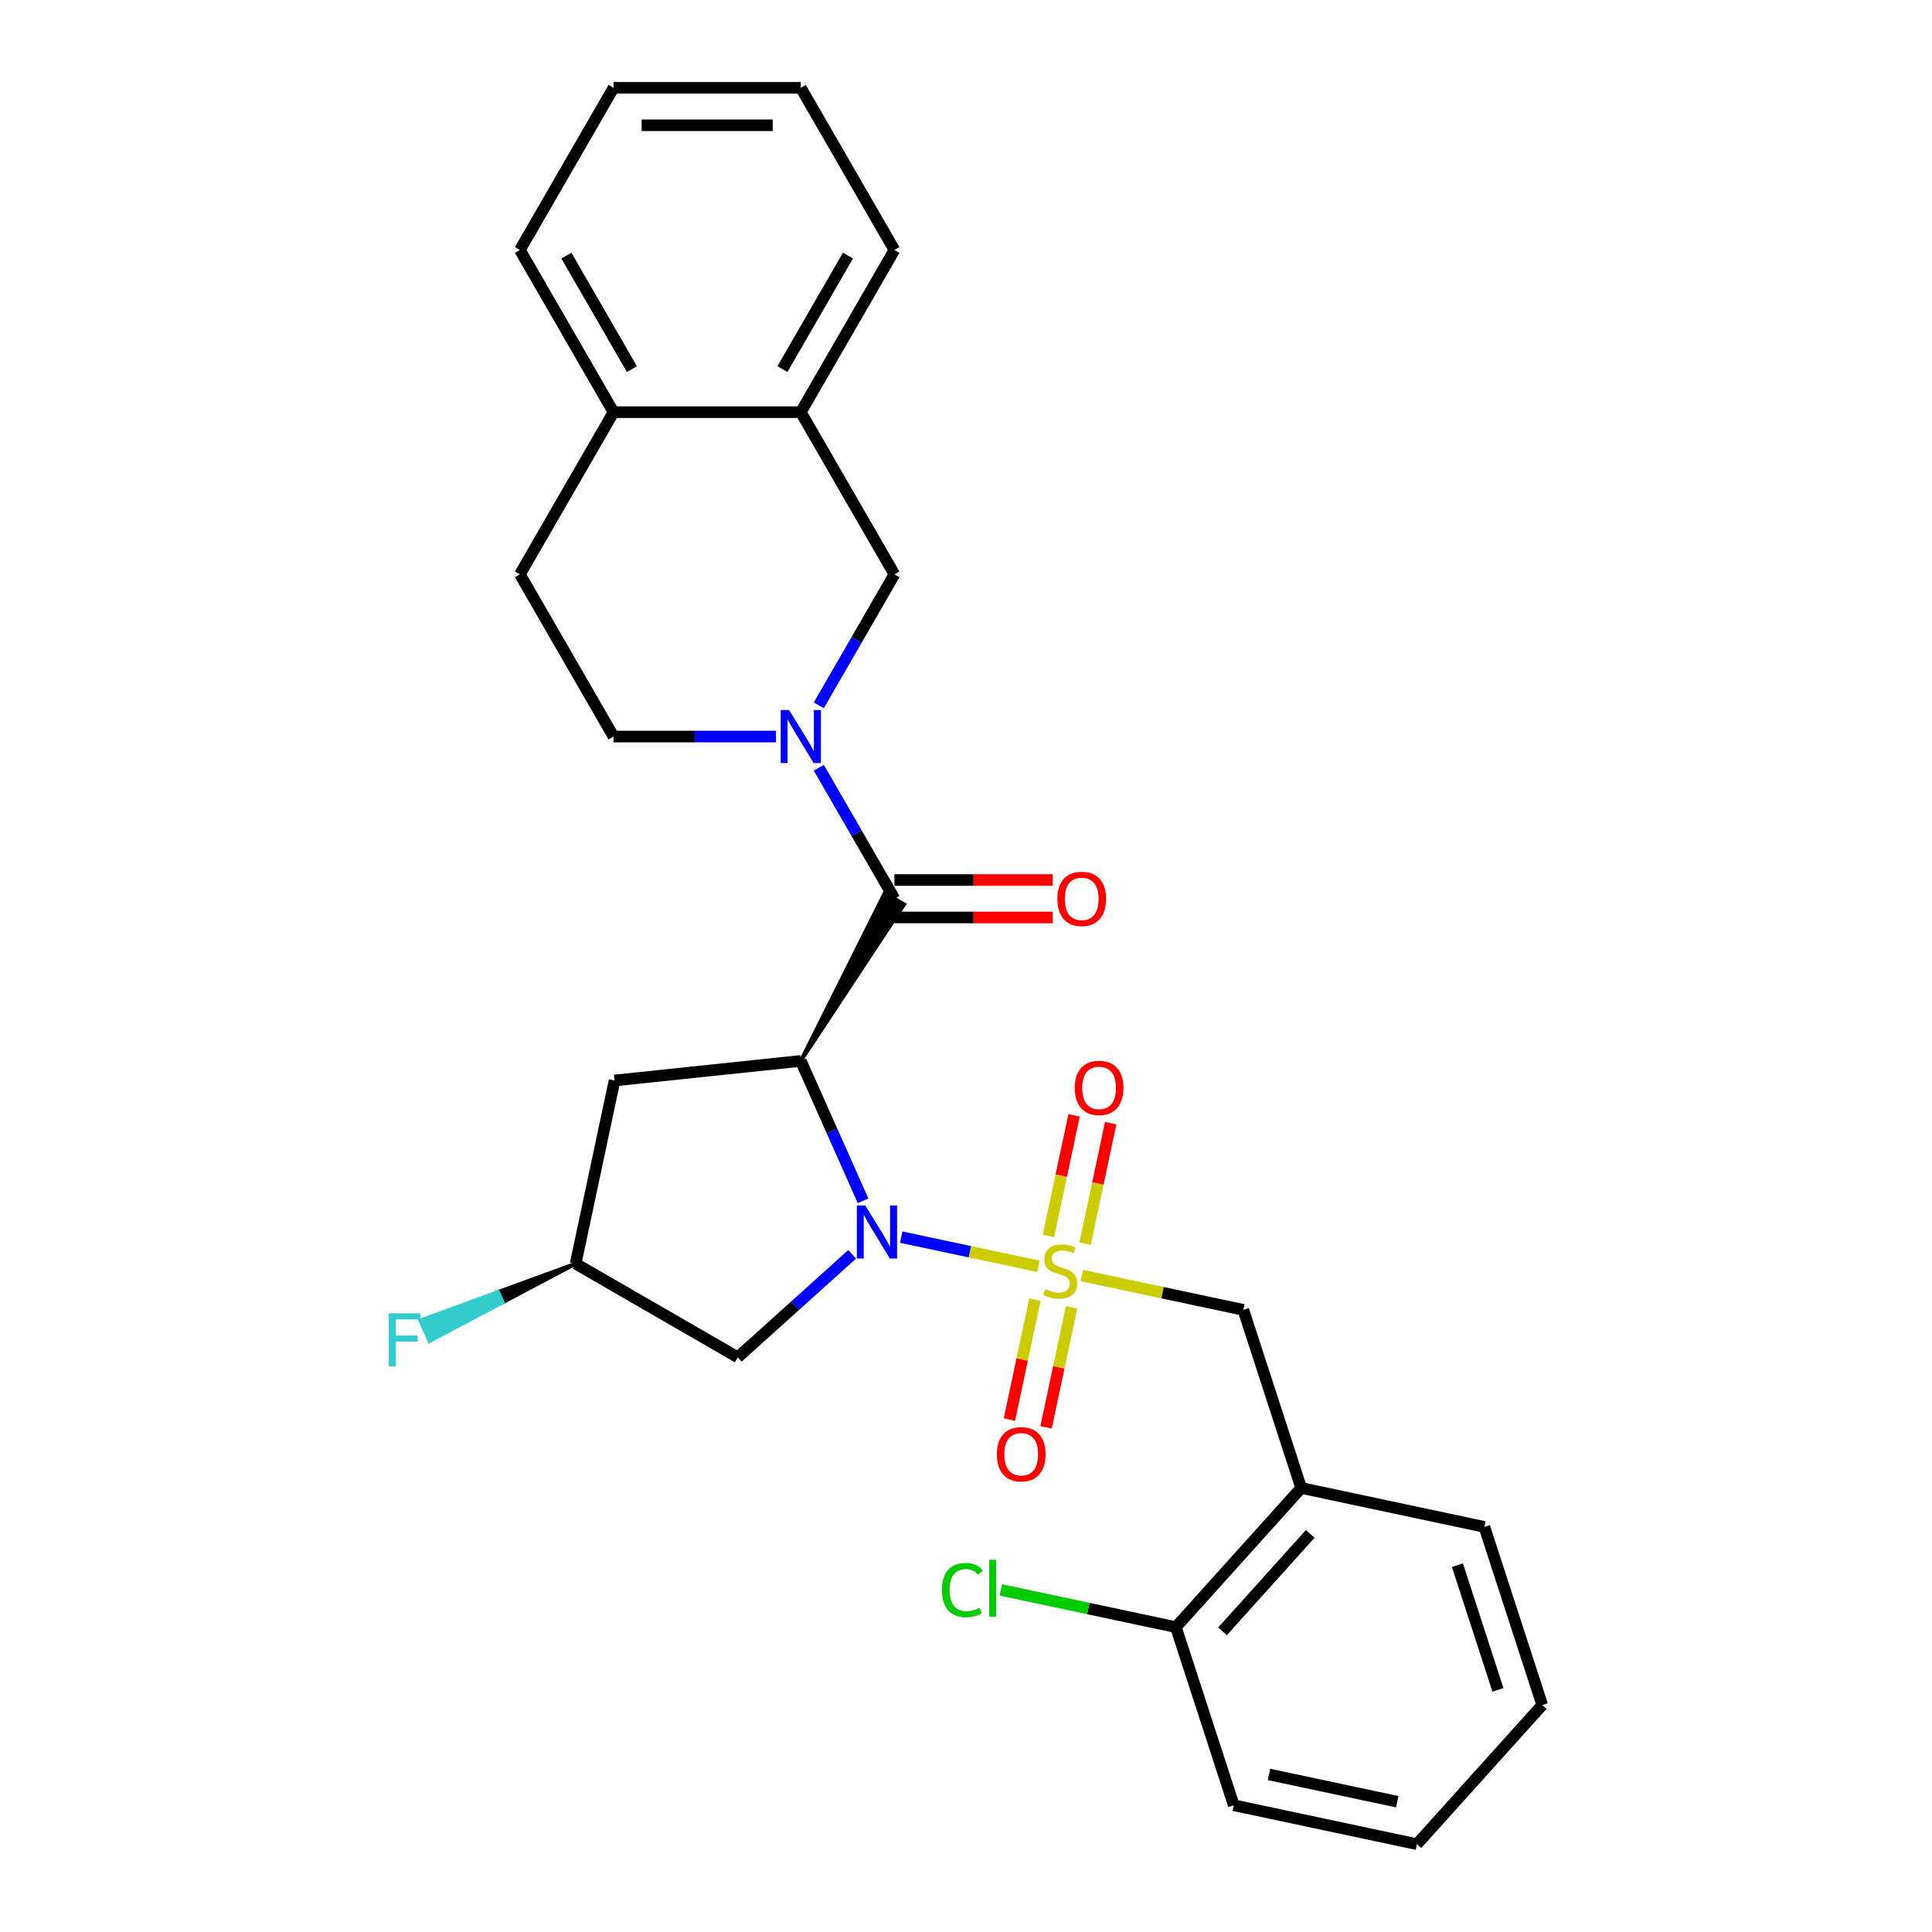 <?xml version='1.0' encoding='iso-8859-1'?>
<svg version='1.1' baseProfile='full'
              xmlns='http://www.w3.org/2000/svg'
                      xmlns:rdkit='http://www.rdkit.org/xml'
                      xmlns:xlink='http://www.w3.org/1999/xlink'
                  xml:space='preserve'
width='1000px' height='1000px' viewBox='0 0 1000 1000'>
<!-- END OF HEADER -->
<rect style='opacity:1.0;fill:#FFFFFF;stroke:none' width='1000' height='1000' x='0' y='0'> </rect>
<path class='bond-0' d='M 537.508,655.444 L 501.987,647.894' style='fill:none;fill-rule:evenodd;stroke:#CCCC00;stroke-width:6px;stroke-linecap:butt;stroke-linejoin:miter;stroke-opacity:1' />
<path class='bond-0' d='M 501.987,647.894 L 466.466,640.344' style='fill:none;fill-rule:evenodd;stroke:#0000FF;stroke-width:6px;stroke-linecap:butt;stroke-linejoin:miter;stroke-opacity:1' />
<path class='bond-4' d='M 559.957,660.216 L 601.751,669.1' style='fill:none;fill-rule:evenodd;stroke:#CCCC00;stroke-width:6px;stroke-linecap:butt;stroke-linejoin:miter;stroke-opacity:1' />
<path class='bond-4' d='M 601.751,669.1 L 643.546,677.983' style='fill:none;fill-rule:evenodd;stroke:#000000;stroke-width:6px;stroke-linecap:butt;stroke-linejoin:miter;stroke-opacity:1' />
<path class='bond-9' d='M 561.638,643.735 L 568.268,612.543' style='fill:none;fill-rule:evenodd;stroke:#CCCC00;stroke-width:6px;stroke-linecap:butt;stroke-linejoin:miter;stroke-opacity:1' />
<path class='bond-9' d='M 568.268,612.543 L 574.898,581.351' style='fill:none;fill-rule:evenodd;stroke:#FF0000;stroke-width:6px;stroke-linecap:butt;stroke-linejoin:miter;stroke-opacity:1' />
<path class='bond-9' d='M 542.675,639.705 L 549.306,608.512' style='fill:none;fill-rule:evenodd;stroke:#CCCC00;stroke-width:6px;stroke-linecap:butt;stroke-linejoin:miter;stroke-opacity:1' />
<path class='bond-9' d='M 549.306,608.512 L 555.936,577.32' style='fill:none;fill-rule:evenodd;stroke:#FF0000;stroke-width:6px;stroke-linecap:butt;stroke-linejoin:miter;stroke-opacity:1' />
<path class='bond-10' d='M 535.67,672.662 L 529.071,703.708' style='fill:none;fill-rule:evenodd;stroke:#CCCC00;stroke-width:6px;stroke-linecap:butt;stroke-linejoin:miter;stroke-opacity:1' />
<path class='bond-10' d='M 529.071,703.708 L 522.472,734.755' style='fill:none;fill-rule:evenodd;stroke:#FF0000;stroke-width:6px;stroke-linecap:butt;stroke-linejoin:miter;stroke-opacity:1' />
<path class='bond-10' d='M 554.633,676.692 L 548.034,707.739' style='fill:none;fill-rule:evenodd;stroke:#CCCC00;stroke-width:6px;stroke-linecap:butt;stroke-linejoin:miter;stroke-opacity:1' />
<path class='bond-10' d='M 548.034,707.739 L 541.435,738.786' style='fill:none;fill-rule:evenodd;stroke:#FF0000;stroke-width:6px;stroke-linecap:butt;stroke-linejoin:miter;stroke-opacity:1' />
<path class='bond-1' d='M 446.729,621.528 L 430.611,585.327' style='fill:none;fill-rule:evenodd;stroke:#0000FF;stroke-width:6px;stroke-linecap:butt;stroke-linejoin:miter;stroke-opacity:1' />
<path class='bond-1' d='M 430.611,585.327 L 414.494,549.126' style='fill:none;fill-rule:evenodd;stroke:#000000;stroke-width:6px;stroke-linecap:butt;stroke-linejoin:miter;stroke-opacity:1' />
<path class='bond-5' d='M 441.085,649.232 L 411.485,675.885' style='fill:none;fill-rule:evenodd;stroke:#0000FF;stroke-width:6px;stroke-linecap:butt;stroke-linejoin:miter;stroke-opacity:1' />
<path class='bond-5' d='M 411.485,675.885 L 381.885,702.537' style='fill:none;fill-rule:evenodd;stroke:#000000;stroke-width:6px;stroke-linecap:butt;stroke-linejoin:miter;stroke-opacity:1' />
<path class='bond-2' d='M 414.494,549.126 L 467.996,468.088 L 457.923,462.272 Z' style='fill:#000000;fill-rule:evenodd;fill-opacity:1;stroke:#000000;stroke-width:2px;stroke-linecap:butt;stroke-linejoin:miter;stroke-opacity:1;' />
<path class='bond-6' d='M 414.494,549.126 L 318.093,559.258' style='fill:none;fill-rule:evenodd;stroke:#000000;stroke-width:6px;stroke-linecap:butt;stroke-linejoin:miter;stroke-opacity:1' />
<path class='bond-3' d='M 462.959,465.18 L 443.388,431.282' style='fill:none;fill-rule:evenodd;stroke:#000000;stroke-width:6px;stroke-linecap:butt;stroke-linejoin:miter;stroke-opacity:1' />
<path class='bond-3' d='M 443.388,431.282 L 423.817,397.384' style='fill:none;fill-rule:evenodd;stroke:#0000FF;stroke-width:6px;stroke-linecap:butt;stroke-linejoin:miter;stroke-opacity:1' />
<path class='bond-13' d='M 462.959,474.874 L 503.913,474.874' style='fill:none;fill-rule:evenodd;stroke:#000000;stroke-width:6px;stroke-linecap:butt;stroke-linejoin:miter;stroke-opacity:1' />
<path class='bond-13' d='M 503.913,474.874 L 544.866,474.874' style='fill:none;fill-rule:evenodd;stroke:#FF0000;stroke-width:6px;stroke-linecap:butt;stroke-linejoin:miter;stroke-opacity:1' />
<path class='bond-13' d='M 462.959,455.487 L 503.913,455.487' style='fill:none;fill-rule:evenodd;stroke:#000000;stroke-width:6px;stroke-linecap:butt;stroke-linejoin:miter;stroke-opacity:1' />
<path class='bond-13' d='M 503.913,455.487 L 544.866,455.487' style='fill:none;fill-rule:evenodd;stroke:#FF0000;stroke-width:6px;stroke-linecap:butt;stroke-linejoin:miter;stroke-opacity:1' />
<path class='bond-7' d='M 423.817,365.086 L 443.388,331.188' style='fill:none;fill-rule:evenodd;stroke:#0000FF;stroke-width:6px;stroke-linecap:butt;stroke-linejoin:miter;stroke-opacity:1' />
<path class='bond-7' d='M 443.388,331.188 L 462.959,297.29' style='fill:none;fill-rule:evenodd;stroke:#000000;stroke-width:6px;stroke-linecap:butt;stroke-linejoin:miter;stroke-opacity:1' />
<path class='bond-12' d='M 401.66,381.235 L 359.611,381.235' style='fill:none;fill-rule:evenodd;stroke:#0000FF;stroke-width:6px;stroke-linecap:butt;stroke-linejoin:miter;stroke-opacity:1' />
<path class='bond-12' d='M 359.611,381.235 L 317.562,381.235' style='fill:none;fill-rule:evenodd;stroke:#000000;stroke-width:6px;stroke-linecap:butt;stroke-linejoin:miter;stroke-opacity:1' />
<path class='bond-8' d='M 643.546,677.983 L 673.499,770.171' style='fill:none;fill-rule:evenodd;stroke:#000000;stroke-width:6px;stroke-linecap:butt;stroke-linejoin:miter;stroke-opacity:1' />
<path class='bond-14' d='M 381.885,702.537 L 297.94,654.071' style='fill:none;fill-rule:evenodd;stroke:#000000;stroke-width:6px;stroke-linecap:butt;stroke-linejoin:miter;stroke-opacity:1' />
<path class='bond-28' d='M 318.093,559.258 L 297.94,654.071' style='fill:none;fill-rule:evenodd;stroke:#000000;stroke-width:6px;stroke-linecap:butt;stroke-linejoin:miter;stroke-opacity:1' />
<path class='bond-11' d='M 462.959,297.29 L 414.494,213.345' style='fill:none;fill-rule:evenodd;stroke:#000000;stroke-width:6px;stroke-linecap:butt;stroke-linejoin:miter;stroke-opacity:1' />
<path class='bond-16' d='M 673.499,770.171 L 608.639,842.205' style='fill:none;fill-rule:evenodd;stroke:#000000;stroke-width:6px;stroke-linecap:butt;stroke-linejoin:miter;stroke-opacity:1' />
<path class='bond-16' d='M 678.177,793.948 L 632.775,844.372' style='fill:none;fill-rule:evenodd;stroke:#000000;stroke-width:6px;stroke-linecap:butt;stroke-linejoin:miter;stroke-opacity:1' />
<path class='bond-20' d='M 673.499,770.171 L 768.313,790.324' style='fill:none;fill-rule:evenodd;stroke:#000000;stroke-width:6px;stroke-linecap:butt;stroke-linejoin:miter;stroke-opacity:1' />
<path class='bond-21' d='M 414.494,213.345 L 462.959,129.4' style='fill:none;fill-rule:evenodd;stroke:#000000;stroke-width:6px;stroke-linecap:butt;stroke-linejoin:miter;stroke-opacity:1' />
<path class='bond-21' d='M 404.974,191.06 L 438.9,132.298' style='fill:none;fill-rule:evenodd;stroke:#000000;stroke-width:6px;stroke-linecap:butt;stroke-linejoin:miter;stroke-opacity:1' />
<path class='bond-30' d='M 414.494,213.345 L 317.562,213.345' style='fill:none;fill-rule:evenodd;stroke:#000000;stroke-width:6px;stroke-linecap:butt;stroke-linejoin:miter;stroke-opacity:1' />
<path class='bond-17' d='M 317.562,381.235 L 269.096,297.29' style='fill:none;fill-rule:evenodd;stroke:#000000;stroke-width:6px;stroke-linecap:butt;stroke-linejoin:miter;stroke-opacity:1' />
<path class='bond-19' d='M 297.94,654.071 L 257.774,668.771 L 260.139,674.084 Z' style='fill:#000000;fill-rule:evenodd;fill-opacity:1;stroke:#000000;stroke-width:2px;stroke-linecap:butt;stroke-linejoin:miter;stroke-opacity:1;' />
<path class='bond-19' d='M 257.774,668.771 L 222.339,694.097 L 217.608,683.471 Z' style='fill:#33CCCC;fill-rule:evenodd;fill-opacity:1;stroke:#33CCCC;stroke-width:2px;stroke-linecap:butt;stroke-linejoin:miter;stroke-opacity:1;' />
<path class='bond-19' d='M 257.774,668.771 L 260.139,674.084 L 222.339,694.097 Z' style='fill:#33CCCC;fill-rule:evenodd;fill-opacity:1;stroke:#33CCCC;stroke-width:2px;stroke-linecap:butt;stroke-linejoin:miter;stroke-opacity:1;' />
<path class='bond-15' d='M 317.562,213.345 L 269.096,297.29' style='fill:none;fill-rule:evenodd;stroke:#000000;stroke-width:6px;stroke-linecap:butt;stroke-linejoin:miter;stroke-opacity:1' />
<path class='bond-22' d='M 317.562,213.345 L 269.096,129.4' style='fill:none;fill-rule:evenodd;stroke:#000000;stroke-width:6px;stroke-linecap:butt;stroke-linejoin:miter;stroke-opacity:1' />
<path class='bond-22' d='M 327.081,191.06 L 293.155,132.298' style='fill:none;fill-rule:evenodd;stroke:#000000;stroke-width:6px;stroke-linecap:butt;stroke-linejoin:miter;stroke-opacity:1' />
<path class='bond-18' d='M 608.639,842.205 L 563.336,832.575' style='fill:none;fill-rule:evenodd;stroke:#000000;stroke-width:6px;stroke-linecap:butt;stroke-linejoin:miter;stroke-opacity:1' />
<path class='bond-18' d='M 563.336,832.575 L 518.033,822.946' style='fill:none;fill-rule:evenodd;stroke:#00CC00;stroke-width:6px;stroke-linecap:butt;stroke-linejoin:miter;stroke-opacity:1' />
<path class='bond-23' d='M 608.639,842.205 L 638.593,934.392' style='fill:none;fill-rule:evenodd;stroke:#000000;stroke-width:6px;stroke-linecap:butt;stroke-linejoin:miter;stroke-opacity:1' />
<path class='bond-24' d='M 768.313,790.324 L 798.266,882.511' style='fill:none;fill-rule:evenodd;stroke:#000000;stroke-width:6px;stroke-linecap:butt;stroke-linejoin:miter;stroke-opacity:1' />
<path class='bond-24' d='M 754.368,810.143 L 775.336,874.674' style='fill:none;fill-rule:evenodd;stroke:#000000;stroke-width:6px;stroke-linecap:butt;stroke-linejoin:miter;stroke-opacity:1' />
<path class='bond-25' d='M 462.959,129.4 L 414.494,45.455' style='fill:none;fill-rule:evenodd;stroke:#000000;stroke-width:6px;stroke-linecap:butt;stroke-linejoin:miter;stroke-opacity:1' />
<path class='bond-26' d='M 269.096,129.4 L 317.562,45.455' style='fill:none;fill-rule:evenodd;stroke:#000000;stroke-width:6px;stroke-linecap:butt;stroke-linejoin:miter;stroke-opacity:1' />
<path class='bond-29' d='M 638.593,934.392 L 733.406,954.545' style='fill:none;fill-rule:evenodd;stroke:#000000;stroke-width:6px;stroke-linecap:butt;stroke-linejoin:miter;stroke-opacity:1' />
<path class='bond-29' d='M 656.846,918.453 L 723.215,932.56' style='fill:none;fill-rule:evenodd;stroke:#000000;stroke-width:6px;stroke-linecap:butt;stroke-linejoin:miter;stroke-opacity:1' />
<path class='bond-27' d='M 798.266,882.511 L 733.406,954.545' style='fill:none;fill-rule:evenodd;stroke:#000000;stroke-width:6px;stroke-linecap:butt;stroke-linejoin:miter;stroke-opacity:1' />
<path class='bond-31' d='M 414.494,45.455 L 317.562,45.455' style='fill:none;fill-rule:evenodd;stroke:#000000;stroke-width:6px;stroke-linecap:butt;stroke-linejoin:miter;stroke-opacity:1' />
<path class='bond-31' d='M 399.954,64.841 L 332.102,64.841' style='fill:none;fill-rule:evenodd;stroke:#000000;stroke-width:6px;stroke-linecap:butt;stroke-linejoin:miter;stroke-opacity:1' />
<path  class='atom-0' d='M 540.978 667.252
Q 541.288 667.368, 542.568 667.911
Q 543.847 668.454, 545.243 668.803
Q 546.678 669.113, 548.073 669.113
Q 550.671 669.113, 552.183 667.872
Q 553.695 666.593, 553.695 664.383
Q 553.695 662.871, 552.92 661.94
Q 552.183 661.01, 551.02 660.505
Q 549.857 660.001, 547.918 659.42
Q 545.476 658.683, 544.002 657.985
Q 542.568 657.287, 541.521 655.814
Q 540.513 654.341, 540.513 651.859
Q 540.513 648.408, 542.839 646.276
Q 545.204 644.143, 549.857 644.143
Q 553.036 644.143, 556.642 645.656
L 555.75 648.641
Q 552.455 647.284, 549.973 647.284
Q 547.298 647.284, 545.825 648.408
Q 544.351 649.494, 544.39 651.394
Q 544.39 652.867, 545.127 653.759
Q 545.902 654.651, 546.988 655.155
Q 548.112 655.659, 549.973 656.24
Q 552.455 657.016, 553.928 657.791
Q 555.401 658.567, 556.448 660.157
Q 557.534 661.707, 557.534 664.383
Q 557.534 668.182, 554.975 670.237
Q 552.455 672.254, 548.228 672.254
Q 545.786 672.254, 543.925 671.711
Q 542.102 671.207, 539.931 670.315
L 540.978 667.252
' fill='#CCCC00'/>
<path  class='atom-1' d='M 447.851 623.951
L 456.846 638.491
Q 457.738 639.926, 459.173 642.524
Q 460.607 645.121, 460.685 645.276
L 460.685 623.951
L 464.33 623.951
L 464.33 651.402
L 460.569 651.402
L 450.914 635.506
Q 449.79 633.645, 448.588 631.512
Q 447.425 629.38, 447.076 628.72
L 447.076 651.402
L 443.509 651.402
L 443.509 623.951
L 447.851 623.951
' fill='#0000FF'/>
<path  class='atom-4' d='M 408.426 367.51
L 417.421 382.049
Q 418.313 383.484, 419.747 386.082
Q 421.182 388.68, 421.259 388.835
L 421.259 367.51
L 424.904 367.51
L 424.904 394.961
L 421.143 394.961
L 411.489 379.064
Q 410.364 377.203, 409.162 375.07
Q 407.999 372.938, 407.65 372.279
L 407.65 394.961
L 404.083 394.961
L 404.083 367.51
L 408.426 367.51
' fill='#0000FF'/>
<path  class='atom-10' d='M 556.285 563.094
Q 556.285 556.503, 559.541 552.82
Q 562.798 549.136, 568.886 549.136
Q 574.973 549.136, 578.23 552.82
Q 581.487 556.503, 581.487 563.094
Q 581.487 569.763, 578.191 573.563
Q 574.895 577.324, 568.886 577.324
Q 562.837 577.324, 559.541 573.563
Q 556.285 569.802, 556.285 563.094
M 568.886 574.222
Q 573.073 574.222, 575.322 571.43
Q 577.609 568.6, 577.609 563.094
Q 577.609 557.705, 575.322 554.991
Q 573.073 552.238, 568.886 552.238
Q 564.698 552.238, 562.411 554.952
Q 560.162 557.666, 560.162 563.094
Q 560.162 568.639, 562.411 571.43
Q 564.698 574.222, 568.886 574.222
' fill='#FF0000'/>
<path  class='atom-11' d='M 515.978 752.721
Q 515.978 746.13, 519.235 742.446
Q 522.492 738.763, 528.579 738.763
Q 534.667 738.763, 537.923 742.446
Q 541.18 746.13, 541.18 752.721
Q 541.18 759.39, 537.885 763.19
Q 534.589 766.951, 528.579 766.951
Q 522.531 766.951, 519.235 763.19
Q 515.978 759.429, 515.978 752.721
M 528.579 763.849
Q 532.767 763.849, 535.016 761.057
Q 537.303 758.227, 537.303 752.721
Q 537.303 747.332, 535.016 744.618
Q 532.767 741.865, 528.579 741.865
Q 524.392 741.865, 522.104 744.579
Q 519.855 747.293, 519.855 752.721
Q 519.855 758.266, 522.104 761.057
Q 524.392 763.849, 528.579 763.849
' fill='#FF0000'/>
<path  class='atom-14' d='M 547.29 465.258
Q 547.29 458.667, 550.547 454.983
Q 553.804 451.3, 559.891 451.3
Q 565.978 451.3, 569.235 454.983
Q 572.492 458.667, 572.492 465.258
Q 572.492 471.927, 569.196 475.727
Q 565.901 479.488, 559.891 479.488
Q 553.842 479.488, 550.547 475.727
Q 547.29 471.966, 547.29 465.258
M 559.891 476.386
Q 564.078 476.386, 566.327 473.594
Q 568.615 470.764, 568.615 465.258
Q 568.615 459.869, 566.327 457.154
Q 564.078 454.402, 559.891 454.402
Q 555.703 454.402, 553.416 457.116
Q 551.167 459.83, 551.167 465.258
Q 551.167 470.802, 553.416 473.594
Q 555.703 476.386, 559.891 476.386
' fill='#FF0000'/>
<path  class='atom-19' d='M 487.538 823.002
Q 487.538 816.178, 490.718 812.611
Q 493.936 809.005, 500.023 809.005
Q 505.684 809.005, 508.708 812.998
L 506.149 815.092
Q 503.939 812.184, 500.023 812.184
Q 495.874 812.184, 493.664 814.976
Q 491.493 817.729, 491.493 823.002
Q 491.493 828.43, 493.742 831.221
Q 496.029 834.013, 500.45 834.013
Q 503.474 834.013, 507.002 832.191
L 508.088 835.099
Q 506.653 836.029, 504.482 836.572
Q 502.311 837.115, 499.907 837.115
Q 493.936 837.115, 490.718 833.47
Q 487.538 829.826, 487.538 823.002
' fill='#00CC00'/>
<path  class='atom-19' d='M 512.043 807.337
L 515.61 807.337
L 515.61 836.766
L 512.043 836.766
L 512.043 807.337
' fill='#00CC00'/>
<path  class='atom-20' d='M 201.227 679.771
L 217.55 679.771
L 217.55 682.912
L 204.91 682.912
L 204.91 691.248
L 216.154 691.248
L 216.154 694.427
L 204.91 694.427
L 204.91 707.222
L 201.227 707.222
L 201.227 679.771
' fill='#33CCCC'/>
</svg>
